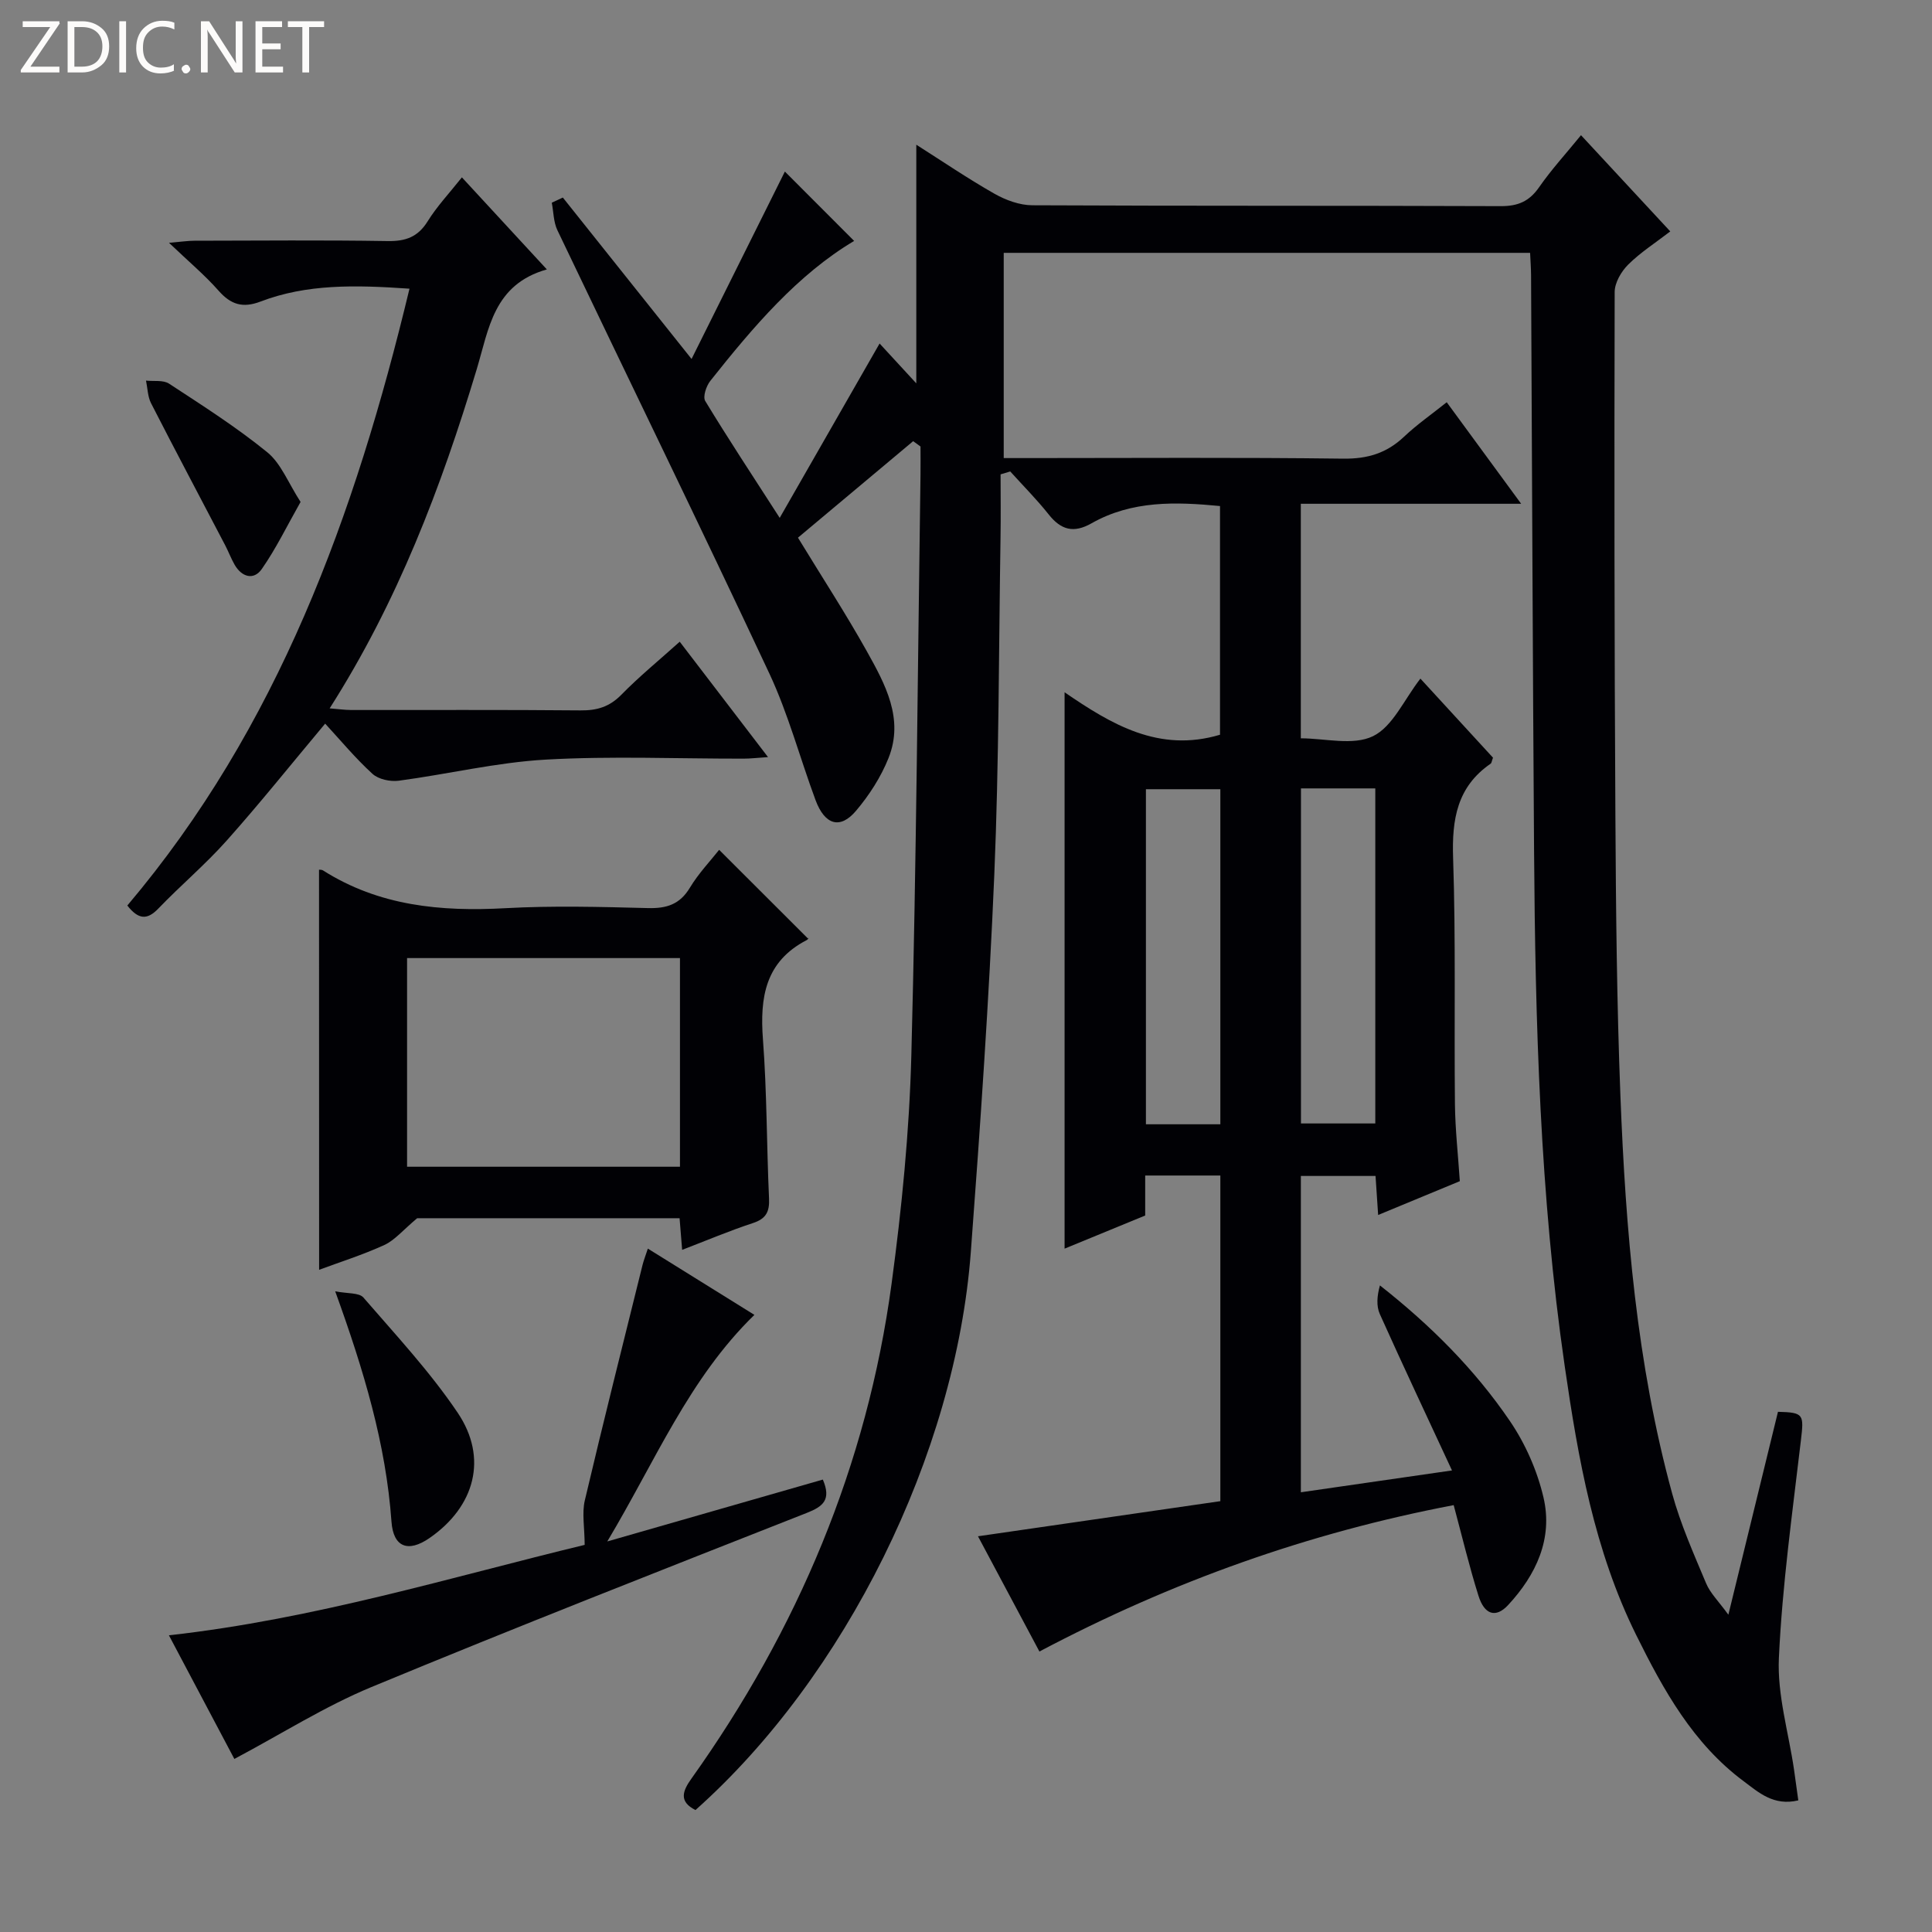 <svg enable-background="new 0 0 400 400" viewBox="0 0 400 400" xmlns="http://www.w3.org/2000/svg"><rect x="0" y="0" width="400" height="400" fill="#808080" stroke="none"/><g fill="#fcfbfa"><path d="m12.4 4.8-6.1 9h6v1.2h-8v-.5l6.1-8.9h-5.7v-1.2h7.6v.4z"/><path d="m14 15v-10.6h3c1.6 0 2.9.5 4 1.4s1.6 2.2 1.6 3.8-.5 3-1.6 3.9-2.4 1.5-4 1.5zm1.4-9.4v8.2h1.6c1.3 0 2.4-.4 3.1-1.1s1.1-1.8 1.1-3.1-.4-2.3-1.2-3-1.8-1-3.1-1z"/><path d="m26.1 4.4v10.6h-1.4v-10.6z"/><path d="m36.1 14.6c-.8.4-1.8.6-2.9.6-1.5 0-2.7-.5-3.6-1.4s-1.4-2.2-1.4-3.8c0-1.7.5-3.1 1.5-4.1s2.3-1.6 3.9-1.6c1 0 1.8.1 2.5.4v1.4c-.8-.4-1.6-.6-2.5-.6-1.2 0-2.1.4-2.9 1.2s-1.1 1.8-1.1 3.2c0 1.3.3 2.3 1 3s1.6 1.1 2.7 1.1c1 0 2-.2 2.7-.7v1.3z"/><path d="m37.6 14.3c0-.2.1-.5.3-.6s.4-.3.6-.3c.3 0 .5.1.6.3s.3.4.3.6-.1.4-.3.6-.4.3-.6.3c-.3 0-.5-.1-.6-.3s-.3-.4-.3-.6z"/><path d="m50.2 15h-1.6l-5.3-8.2c-.2-.2-.3-.5-.4-.7 0 .2.1.7.1 1.5v7.4h-1.4v-10.6h1.7l5.2 8.1c.2.4.4.6.4.7 0-.3-.1-.8-.1-1.5v-7.3h1.4z"/><path d="m58.6 15h-5.7v-10.6h5.5v1.2h-4.1v3.4h3.8v1.2h-3.8v3.6h4.3z"/><path d="m67.1 5.6h-3.1v9.4h-1.4v-9.4h-3v-1.2h7.5z"/></g><path d="m300.97 311.62c-29.96 5.71-58.27 15.77-85.77 30.31-4.16-7.8-8.25-15.48-12.72-23.86 17.01-2.46 33.46-4.84 50.18-7.27 0-22.64 0-44.88 0-67.42-5.12 0-10.17 0-15.56 0v8.28c-5.68 2.34-11.14 4.58-16.69 6.86 0-38.42 0-76.32 0-115.19 9.69 6.64 19.54 12.56 32.18 8.79 0-15.29 0-31.18 0-47.35-9.13-.88-18.22-1.18-26.59 3.57-3.71 2.11-6.33 1.39-8.88-1.83-2.47-3.11-5.29-5.94-7.96-8.9-.67.2-1.33.4-2 .6 0 4.31.06 8.63-.01 12.94-.37 23.31-.31 46.64-1.29 69.93-1.1 26.06-2.91 52.11-4.86 78.12-3.15 41.95-26.05 88-57.01 115.55-3.48-1.75-2.68-3.93-.85-6.49 21.99-30.85 36.37-64.86 41.45-102.47 2.11-15.63 3.67-31.42 4.09-47.17 1.05-40.11 1.32-80.25 1.9-120.37.03-1.94 0-3.88 0-5.81-.51-.37-1.01-.73-1.52-1.1-7.9 6.61-15.79 13.23-23.85 19.98 5.02 8.23 9.9 15.72 14.25 23.5 3.81 6.83 7.76 14 4.49 22.15-1.57 3.92-3.99 7.68-6.73 10.91-3.29 3.89-6.47 2.91-8.38-2.25-3.23-8.71-5.63-17.8-9.55-26.18-14.39-30.71-29.28-61.19-43.89-91.79-.81-1.7-.79-3.79-1.16-5.69.76-.36 1.53-.71 2.29-1.07 8.63 10.82 17.25 21.63 26.65 33.42 6.58-13.22 13.11-26.34 19.32-38.8 4.47 4.48 9.36 9.37 14.34 14.36-11.69 6.96-20.91 17.8-29.78 28.98-.84 1.06-1.58 3.28-1.05 4.16 4.72 7.78 9.74 15.38 15.42 24.2 7.21-12.58 13.86-24.19 20.68-36.1 2.27 2.47 4.87 5.29 7.6 8.25 0-16.59 0-32.75 0-49.41 5.34 3.39 10.64 7 16.2 10.16 2.33 1.32 5.2 2.37 7.83 2.38 32.33.16 64.66.05 97 .18 3.54.01 5.88-.99 7.91-3.91 2.54-3.66 5.58-6.97 8.68-10.78 6.21 6.7 12.17 13.12 18.48 19.92-3.09 2.38-6.17 4.35-8.71 6.87-1.44 1.43-2.8 3.76-2.8 5.69-.09 36.16-.06 72.33.15 108.49.11 19.31.29 38.64 1.04 57.93 1.08 27.74 3.35 55.4 10.71 82.32 1.74 6.37 4.47 12.49 7.03 18.6.85 2.03 2.57 3.69 4.61 6.5 3.62-14.83 6.95-28.45 10.27-42.01 5.37.13 5.38.54 4.75 5.9-1.76 14.99-3.86 29.99-4.56 45.05-.36 7.64 2 15.4 3.13 23.1.3 2.06.58 4.13.89 6.4-5.13 1.22-8.23-1.67-11.29-3.95-10.48-7.78-16.62-18.87-22.26-30.26-8.69-17.53-12.03-36.53-14.8-55.61-5.15-35.48-6.11-71.24-6.36-107.01-.28-39.65-.41-79.29-.62-118.94-.01-1.46-.12-2.93-.2-4.63-36.38 0-72.48 0-108.98 0v42.49h5.31c21.67 0 43.33-.16 65 .12 5.03.06 8.98-1.14 12.58-4.55 2.64-2.5 5.66-4.6 8.83-7.13 5 6.82 9.85 13.44 15.41 21.02-15.89 0-30.61 0-45.62 0v48.56c4.98 0 10.82 1.56 14.94-.44 4.08-1.98 6.42-7.54 9.82-11.92 5.11 5.57 10.13 11.03 15.03 16.37-.26.68-.28 1.1-.5 1.25-6.95 4.79-8.03 11.53-7.76 19.51.57 16.98.2 33.99.38 50.99.06 5.29.66 10.57 1.01 15.93-5.67 2.34-10.99 4.55-16.91 7-.2-2.92-.36-5.31-.54-8.08-5.03 0-10.08 0-15.46 0v65.49c10.09-1.46 19.92-2.87 31.29-4.52-5.19-11.18-10.16-21.73-14.94-32.37-.75-1.67-.59-3.75.02-5.94 10.54 8.29 19.66 17.42 26.93 28.11 3.19 4.69 5.64 10.26 6.93 15.78 2 8.54-1.52 16.04-7.33 22.3-2.55 2.74-4.91 2-6.14-1.97-1.89-6.01-3.35-12.14-5.12-18.73zm-48.31-78.85c0-23.42 0-46.45 0-69.37-5.4 0-10.45 0-15.41 0v69.37zm16.69-69.54v69.37h15.39c0-23.32 0-46.23 0-69.37-5.18 0-10.11 0-15.39 0z" fill="#010105"/><path d="m84.78 59.77c-11.33-.79-21.29-.98-30.83 2.66-3.7 1.41-6.16.64-8.71-2.26-2.85-3.23-6.2-6.03-10.25-9.9 2.58-.22 3.94-.43 5.29-.43 13.33-.02 26.67-.15 39.99.07 3.72.06 6.25-.84 8.27-4.09 1.92-3.09 4.46-5.79 7.09-9.1 5.68 6.16 11.24 12.19 17.59 19.06-11.06 3.13-12 12.32-14.53 20.7-7.35 24.38-16.35 48.08-30.44 70.18 1.71.13 3.08.33 4.46.34 15.83.02 31.66-.07 47.49.08 3.38.03 5.96-.72 8.41-3.21 3.72-3.8 7.86-7.18 12.12-11.01 5.96 7.79 11.87 15.51 18.28 23.89-2.25.15-3.65.32-5.06.32-13.66.02-27.36-.57-40.98.2-10.19.58-20.26 3.02-30.42 4.37-1.76.23-4.2-.29-5.44-1.43-3.55-3.24-6.64-6.98-9.79-10.39-7.15 8.54-13.56 16.56-20.39 24.22-4.42 4.96-9.55 9.28-14.16 14.08-2.34 2.44-4.15 2.23-6.41-.64 31.16-36.84 47.13-80.74 58.42-127.71z" fill="#010105"/><path d="m66.05 180.06c.17.03.55-.02.81.14 11.62 7.38 24.41 8.57 37.8 7.83 9.8-.54 19.66-.27 29.49-.02 3.85.1 6.6-.75 8.69-4.23 1.79-2.97 4.24-5.53 6.05-7.83 6.12 6.11 12.19 12.17 18.39 18.36.31-.41.1.15-.3.35-8.54 4.44-9.68 11.83-9.02 20.54.83 10.94.76 21.95 1.26 32.92.13 2.75-.61 4.21-3.33 5.1-4.86 1.6-9.59 3.6-14.66 5.55-.2-2.45-.36-4.39-.53-6.55-18.79 0-37.4 0-54.33 0-2.97 2.49-4.64 4.55-6.79 5.54-4.49 2.06-9.25 3.55-13.51 5.14-.02-27.59-.02-55.14-.02-82.84zm74.73 18.3c-19.12 0-37.82 0-56.5 0v43.2h56.5c0-14.51 0-28.63 0-43.2z" fill="#010105"/><path d="m170.36 306.33c1.8 4.2.03 5.58-3.32 6.9-30.11 11.86-60.25 23.67-90.15 36.06-9.61 3.98-18.52 9.65-28.37 14.88-4.23-8-8.83-16.68-13.55-25.6 30.16-3.35 58.64-12.1 86.08-18.72-.02-3.65-.59-6.57.03-9.21 3.83-16.27 7.92-32.48 11.94-48.7.23-.95.6-1.86 1.11-3.43 7.46 4.64 14.58 9.07 22.06 13.72-13.55 13.18-20.48 30.24-30.46 46.91 15.68-4.51 30.19-8.67 44.63-12.81z" fill="#010105"/><path d="m69.4 267.35c2.56.51 4.94.25 5.84 1.29 6.72 7.77 13.79 15.36 19.51 23.84 6.35 9.4 3.55 19.48-5.83 25.96-4.38 3.03-7.49 1.95-7.87-3.41-1.15-16.05-5.7-31.24-11.65-47.68z" fill="#010105"/><path d="m62.23 103.92c-2.8 4.94-5.07 9.65-8.03 13.89-1.65 2.37-4.13 1.7-5.62-.88-.74-1.28-1.26-2.7-1.95-4.02-5.13-9.81-10.32-19.58-15.36-29.43-.7-1.38-.71-3.11-1.04-4.68 1.61.18 3.56-.16 4.77.63 6.92 4.53 13.94 9 20.34 14.21 2.85 2.32 4.33 6.33 6.89 10.28z" fill="#010105"/></svg>
